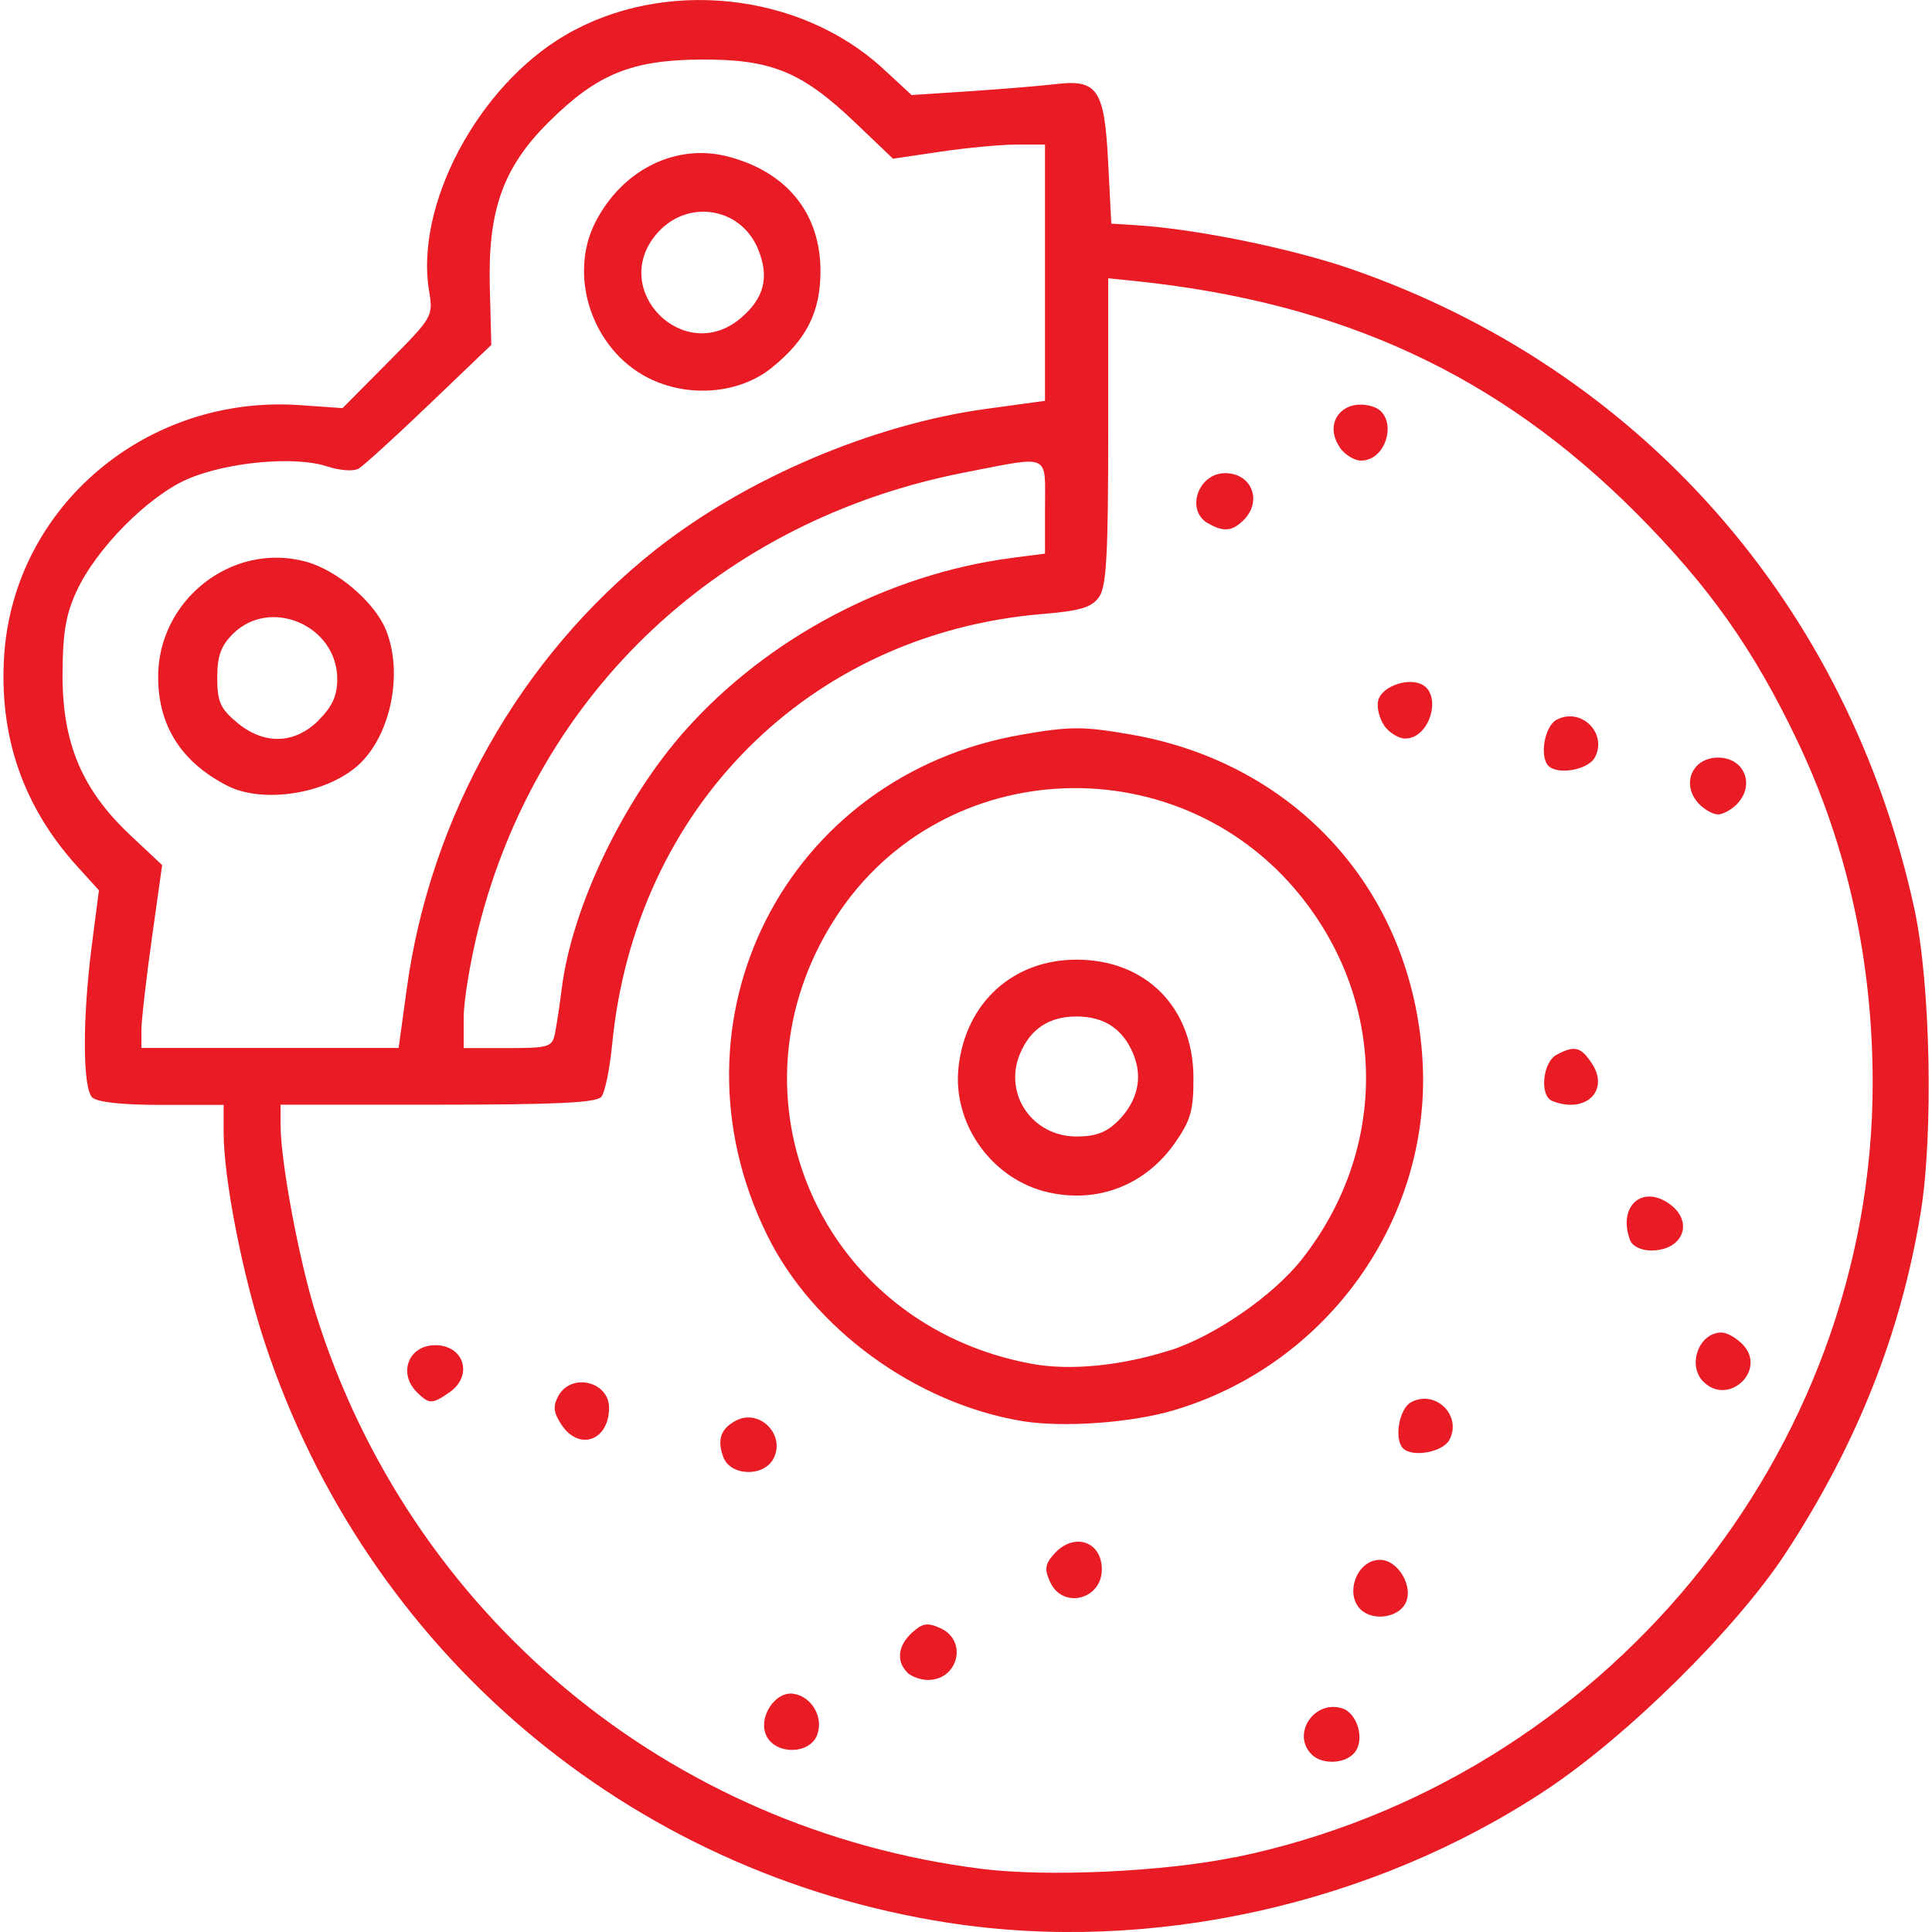 <?xml version="1.0" encoding="UTF-8" standalone="no"?>
<!-- Created with Inkscape (http://www.inkscape.org/) -->

<svg
   width="64"
   height="64"
   viewBox="0 0 16.933 16.933"
   version="1.1"
   id="svg5"
   xml:space="preserve"
   inkscape:version="1.2.1 (9c6d41e410, 2022-07-14)"
   sodipodi:docname="freio.svg"
   xmlns:inkscape="http://www.inkscape.org/namespaces/inkscape"
   xmlns:sodipodi="http://sodipodi.sourceforge.net/DTD/sodipodi-0.dtd"
   xmlns="http://www.w3.org/2000/svg"
   xmlns:svg="http://www.w3.org/2000/svg"><sodipodi:namedview
     id="namedview7"
     pagecolor="#505050"
     bordercolor="#eeeeee"
     borderopacity="1"
     inkscape:showpageshadow="0"
     inkscape:pageopacity="0"
     inkscape:pagecheckerboard="0"
     inkscape:deskcolor="#505050"
     inkscape:document-units="px"
     showgrid="false"
     inkscape:zoom="5.9081369"
     inkscape:cx="13.032873"
     inkscape:cy="47.05375"
     inkscape:window-width="1920"
     inkscape:window-height="1009"
     inkscape:window-x="-8"
     inkscape:window-y="-8"
     inkscape:window-maximized="1"
     inkscape:current-layer="layer1" /><defs
     id="defs2" /><g
     inkscape:label="Camada 1"
     inkscape:groupmode="layer"
     id="layer1"><path
       style="fill:#e91b24;fill-opacity:1;stroke-width:0.055"
       d="m 8.31,16.852 c -2.805,-0.436 -5.095,-2.38 -5.989,-5.083 -0.195,-0.589 -0.361,-1.439 -0.361,-1.846 v -0.239 h -0.543 c -0.348,0 -0.567,-0.024 -0.609,-0.066 -0.084,-0.084 -0.086,-0.687 -0.004,-1.327 l 0.063,-0.488 -0.195,-0.215 c -0.471,-0.522 -0.683,-1.139 -0.635,-1.849 0.089,-1.304 1.252,-2.284 2.595,-2.188 l 0.37,0.026 0.398,-0.401 c 0.391,-0.394 0.398,-0.405 0.361,-0.622 -0.127,-0.754 0.426,-1.796 1.192,-2.245 0.861,-0.505 2.058,-0.379 2.787,0.293 l 0.25,0.231 0.515,-0.034 c 0.283,-0.019 0.615,-0.046 0.738,-0.061 0.376,-0.046 0.436,0.041 0.469,0.677 l 0.028,0.545 0.222,0.014 c 0.525,0.033 1.359,0.204 1.878,0.383 2.541,0.88 4.361,2.949 4.939,5.611 0.141,0.65 0.168,1.973 0.054,2.665 -0.174,1.058 -0.561,2.031 -1.185,2.983 -0.433,0.66 -1.387,1.602 -2.099,2.073 -1.52,1.006 -3.468,1.438 -5.237,1.163 z M 10.823,16.279 c 3.224,-0.664 5.591,-3.539 5.59,-6.789 -2.2e-4,-1.069 -0.222,-2.077 -0.66,-2.996 -0.382,-0.802 -0.773,-1.355 -1.411,-1.996 -1.207,-1.211 -2.581,-1.847 -4.394,-2.035 l -0.235,-0.024 v 1.339 c 0,1.081 -0.015,1.361 -0.08,1.454 -0.065,0.092 -0.163,0.122 -0.503,0.15 -2.041,0.173 -3.565,1.7 -3.765,3.774 -0.021,0.213 -0.063,0.419 -0.094,0.457 -0.043,0.052 -0.399,0.069 -1.434,0.069 h -1.378 l 2.1e-4,0.18 c 4e-4,0.322 0.162,1.185 0.31,1.657 0.826,2.633 3.089,4.517 5.837,4.861 0.579,0.072 1.596,0.025 2.218,-0.103 z m 0.673,-0.902 c -0.179,-0.179 0.022,-0.482 0.268,-0.404 0.135,0.043 0.2,0.277 0.108,0.388 -0.082,0.099 -0.284,0.108 -0.376,0.016 z M 6.72,15.218 c -0.083,-0.155 0.07,-0.398 0.234,-0.373 0.162,0.024 0.267,0.209 0.207,0.363 -0.065,0.167 -0.354,0.174 -0.442,0.01 z m 1.231,-0.561 c -0.098,-0.098 -0.081,-0.236 0.044,-0.349 0.092,-0.083 0.135,-0.089 0.249,-0.037 0.239,0.109 0.155,0.453 -0.111,0.453 -0.064,0 -0.146,-0.03 -0.183,-0.066 z m 4,-0.53 c -0.178,-0.122 -0.072,-0.456 0.144,-0.456 0.16,0 0.299,0.24 0.222,0.384 -0.061,0.113 -0.251,0.151 -0.366,0.072 z M 9.204,13.866 c -0.052,-0.114 -0.045,-0.158 0.037,-0.249 0.172,-0.19 0.416,-0.109 0.416,0.138 0,0.266 -0.344,0.35 -0.453,0.111 z m -2.864,-1.094 c -0.057,-0.153 -0.024,-0.249 0.108,-0.32 0.208,-0.112 0.442,0.125 0.33,0.334 -0.086,0.161 -0.376,0.151 -0.438,-0.014 z m 5.957,-0.078 c -0.081,-0.081 -0.034,-0.348 0.07,-0.404 0.214,-0.115 0.45,0.117 0.336,0.33 -0.058,0.108 -0.324,0.156 -0.406,0.074 z M 4.92,12.485 c -0.069,-0.105 -0.075,-0.16 -0.027,-0.249 0.111,-0.207 0.445,-0.13 0.445,0.102 0,0.29 -0.264,0.383 -0.418,0.147 z m 4.045,-0.029 c -0.936,-0.153 -1.841,-0.812 -2.244,-1.636 -0.923,-1.885 0.168,-4.024 2.233,-4.381 0.426,-0.074 0.537,-0.074 0.954,-0.002 1.46,0.252 2.475,1.385 2.56,2.86 0.08,1.385 -0.835,2.668 -2.186,3.065 -0.372,0.109 -0.965,0.151 -1.317,0.094 z m 1.288,-0.62 c 0.394,-0.126 0.907,-0.481 1.158,-0.8 0.739,-0.939 0.75,-2.194 0.025,-3.137 -1.06,-1.381 -3.175,-1.307 -4.113,0.144 -1.013,1.568 -0.128,3.574 1.725,3.911 0.334,0.061 0.783,0.016 1.205,-0.119 z m -1.063,-1.385 c -0.497,-0.112 -0.848,-0.604 -0.788,-1.107 0.066,-0.56 0.479,-0.933 1.034,-0.933 0.607,0 1.022,0.419 1.024,1.033 7.3e-4,0.291 -0.024,0.376 -0.165,0.577 -0.258,0.366 -0.672,0.527 -1.104,0.43 z m 0.606,-0.623 c 0.175,-0.175 0.223,-0.382 0.137,-0.59 -0.091,-0.22 -0.255,-0.329 -0.497,-0.329 -0.242,0 -0.406,0.109 -0.497,0.329 -0.146,0.352 0.11,0.723 0.497,0.723 0.166,0 0.262,-0.036 0.36,-0.134 z m -6.143,2.373 c -0.167,-0.167 -0.071,-0.411 0.162,-0.411 0.253,0 0.334,0.266 0.126,0.412 -0.153,0.107 -0.18,0.107 -0.288,-8.16e-4 z m 11.277,-0.09 c -0.145,-0.145 -0.041,-0.432 0.158,-0.432 0.05,0 0.136,0.05 0.192,0.111 0.204,0.225 -0.134,0.536 -0.349,0.321 z m -0.642,-1.239 c -0.11,-0.286 0.091,-0.487 0.33,-0.33 0.235,0.154 0.142,0.418 -0.147,0.418 -0.085,0 -0.164,-0.038 -0.183,-0.088 z m -0.684,-1.223 c -0.112,-0.045 -0.084,-0.339 0.038,-0.404 0.159,-0.085 0.213,-0.071 0.311,0.077 0.157,0.24 -0.06,0.444 -0.349,0.327 z m 1.292,-2.598 c -0.167,-0.167 -0.071,-0.411 0.162,-0.411 0.233,0 0.329,0.244 0.162,0.411 -0.048,0.048 -0.121,0.087 -0.162,0.087 -0.041,0 -0.114,-0.039 -0.162,-0.087 z m -1.324,-0.338 c -0.081,-0.081 -0.035,-0.348 0.07,-0.404 0.214,-0.115 0.45,0.117 0.336,0.33 -0.058,0.108 -0.324,0.156 -0.406,0.074 z m -1.44,-0.354 c -0.044,-0.063 -0.068,-0.163 -0.052,-0.222 0.029,-0.113 0.237,-0.195 0.367,-0.145 0.201,0.077 0.091,0.481 -0.131,0.481 -0.057,0 -0.141,-0.051 -0.185,-0.114 z m -1.546,-1.773 c -0.197,-0.115 -0.085,-0.439 0.152,-0.439 0.233,0 0.329,0.244 0.162,0.411 -0.1,0.1 -0.178,0.107 -0.314,0.027 z m 1.158,-0.664 c -0.152,-0.217 0.028,-0.441 0.289,-0.358 0.224,0.071 0.135,0.473 -0.105,0.473 -0.057,0 -0.141,-0.051 -0.185,-0.114 z m -8.18,4.752 c 0.205,-1.516 0.999,-2.92 2.181,-3.855 0.79,-0.625 1.907,-1.101 2.903,-1.236 l 0.511,-0.07 v -1.123 -1.123 h -0.247 c -0.136,0 -0.436,0.028 -0.666,0.062 l -0.419,0.062 -0.329,-0.314 c -0.471,-0.45 -0.739,-0.559 -1.357,-0.555 -0.607,0.004 -0.91,0.128 -1.334,0.55 -0.398,0.396 -0.532,0.772 -0.514,1.444 l 0.013,0.507 -0.543,0.52 c -0.298,0.286 -0.578,0.54 -0.621,0.565 -0.044,0.025 -0.167,0.016 -0.278,-0.021 -0.279,-0.092 -0.874,-0.038 -1.22,0.112 -0.346,0.15 -0.802,0.61 -0.974,0.985 -0.094,0.205 -0.121,0.368 -0.122,0.734 -6.9e-4,0.597 0.172,1.005 0.592,1.4 l 0.281,0.264 -0.091,0.649 c -0.05,0.357 -0.091,0.718 -0.091,0.802 l 6.9e-4,0.152 h 1.127 1.127 z m -1.577,-1.79 c -0.396,-0.206 -0.595,-0.516 -0.601,-0.936 -0.01,-0.683 0.643,-1.201 1.293,-1.026 0.272,0.073 0.599,0.35 0.701,0.593 0.158,0.378 0.046,0.932 -0.24,1.191 -0.281,0.254 -0.841,0.341 -1.153,0.178 z m 0.807,-0.573 c 0.118,-0.118 0.162,-0.215 0.162,-0.359 0,-0.469 -0.588,-0.723 -0.916,-0.395 -0.104,0.104 -0.136,0.195 -0.136,0.383 0,0.208 0.027,0.27 0.17,0.39 0.238,0.201 0.508,0.194 0.72,-0.018 z m 2.885,-3 c -0.486,-0.247 -0.703,-0.888 -0.461,-1.363 0.236,-0.462 0.709,-0.696 1.166,-0.575 0.514,0.135 0.807,0.499 0.807,1.002 0,0.36 -0.121,0.601 -0.428,0.849 -0.284,0.229 -0.733,0.266 -1.084,0.087 z m 0.811,-0.521 c 0.209,-0.176 0.256,-0.362 0.152,-0.611 -0.155,-0.37 -0.628,-0.437 -0.89,-0.126 -0.415,0.493 0.245,1.152 0.738,0.737 z m -1.627,6.272 c 0.014,-0.069 0.042,-0.249 0.061,-0.402 0.09,-0.712 0.541,-1.653 1.084,-2.261 0.723,-0.811 1.78,-1.368 2.86,-1.509 l 0.291,-0.038 v -0.408 c 0,-0.475 0.056,-0.451 -0.704,-0.303 -2.13,0.415 -3.734,1.916 -4.259,3.985 -0.072,0.286 -0.132,0.641 -0.132,0.79 v 0.27 h 0.387 c 0.356,0 0.389,-0.01 0.412,-0.125 z"
       id="path3107" /></g></svg>
